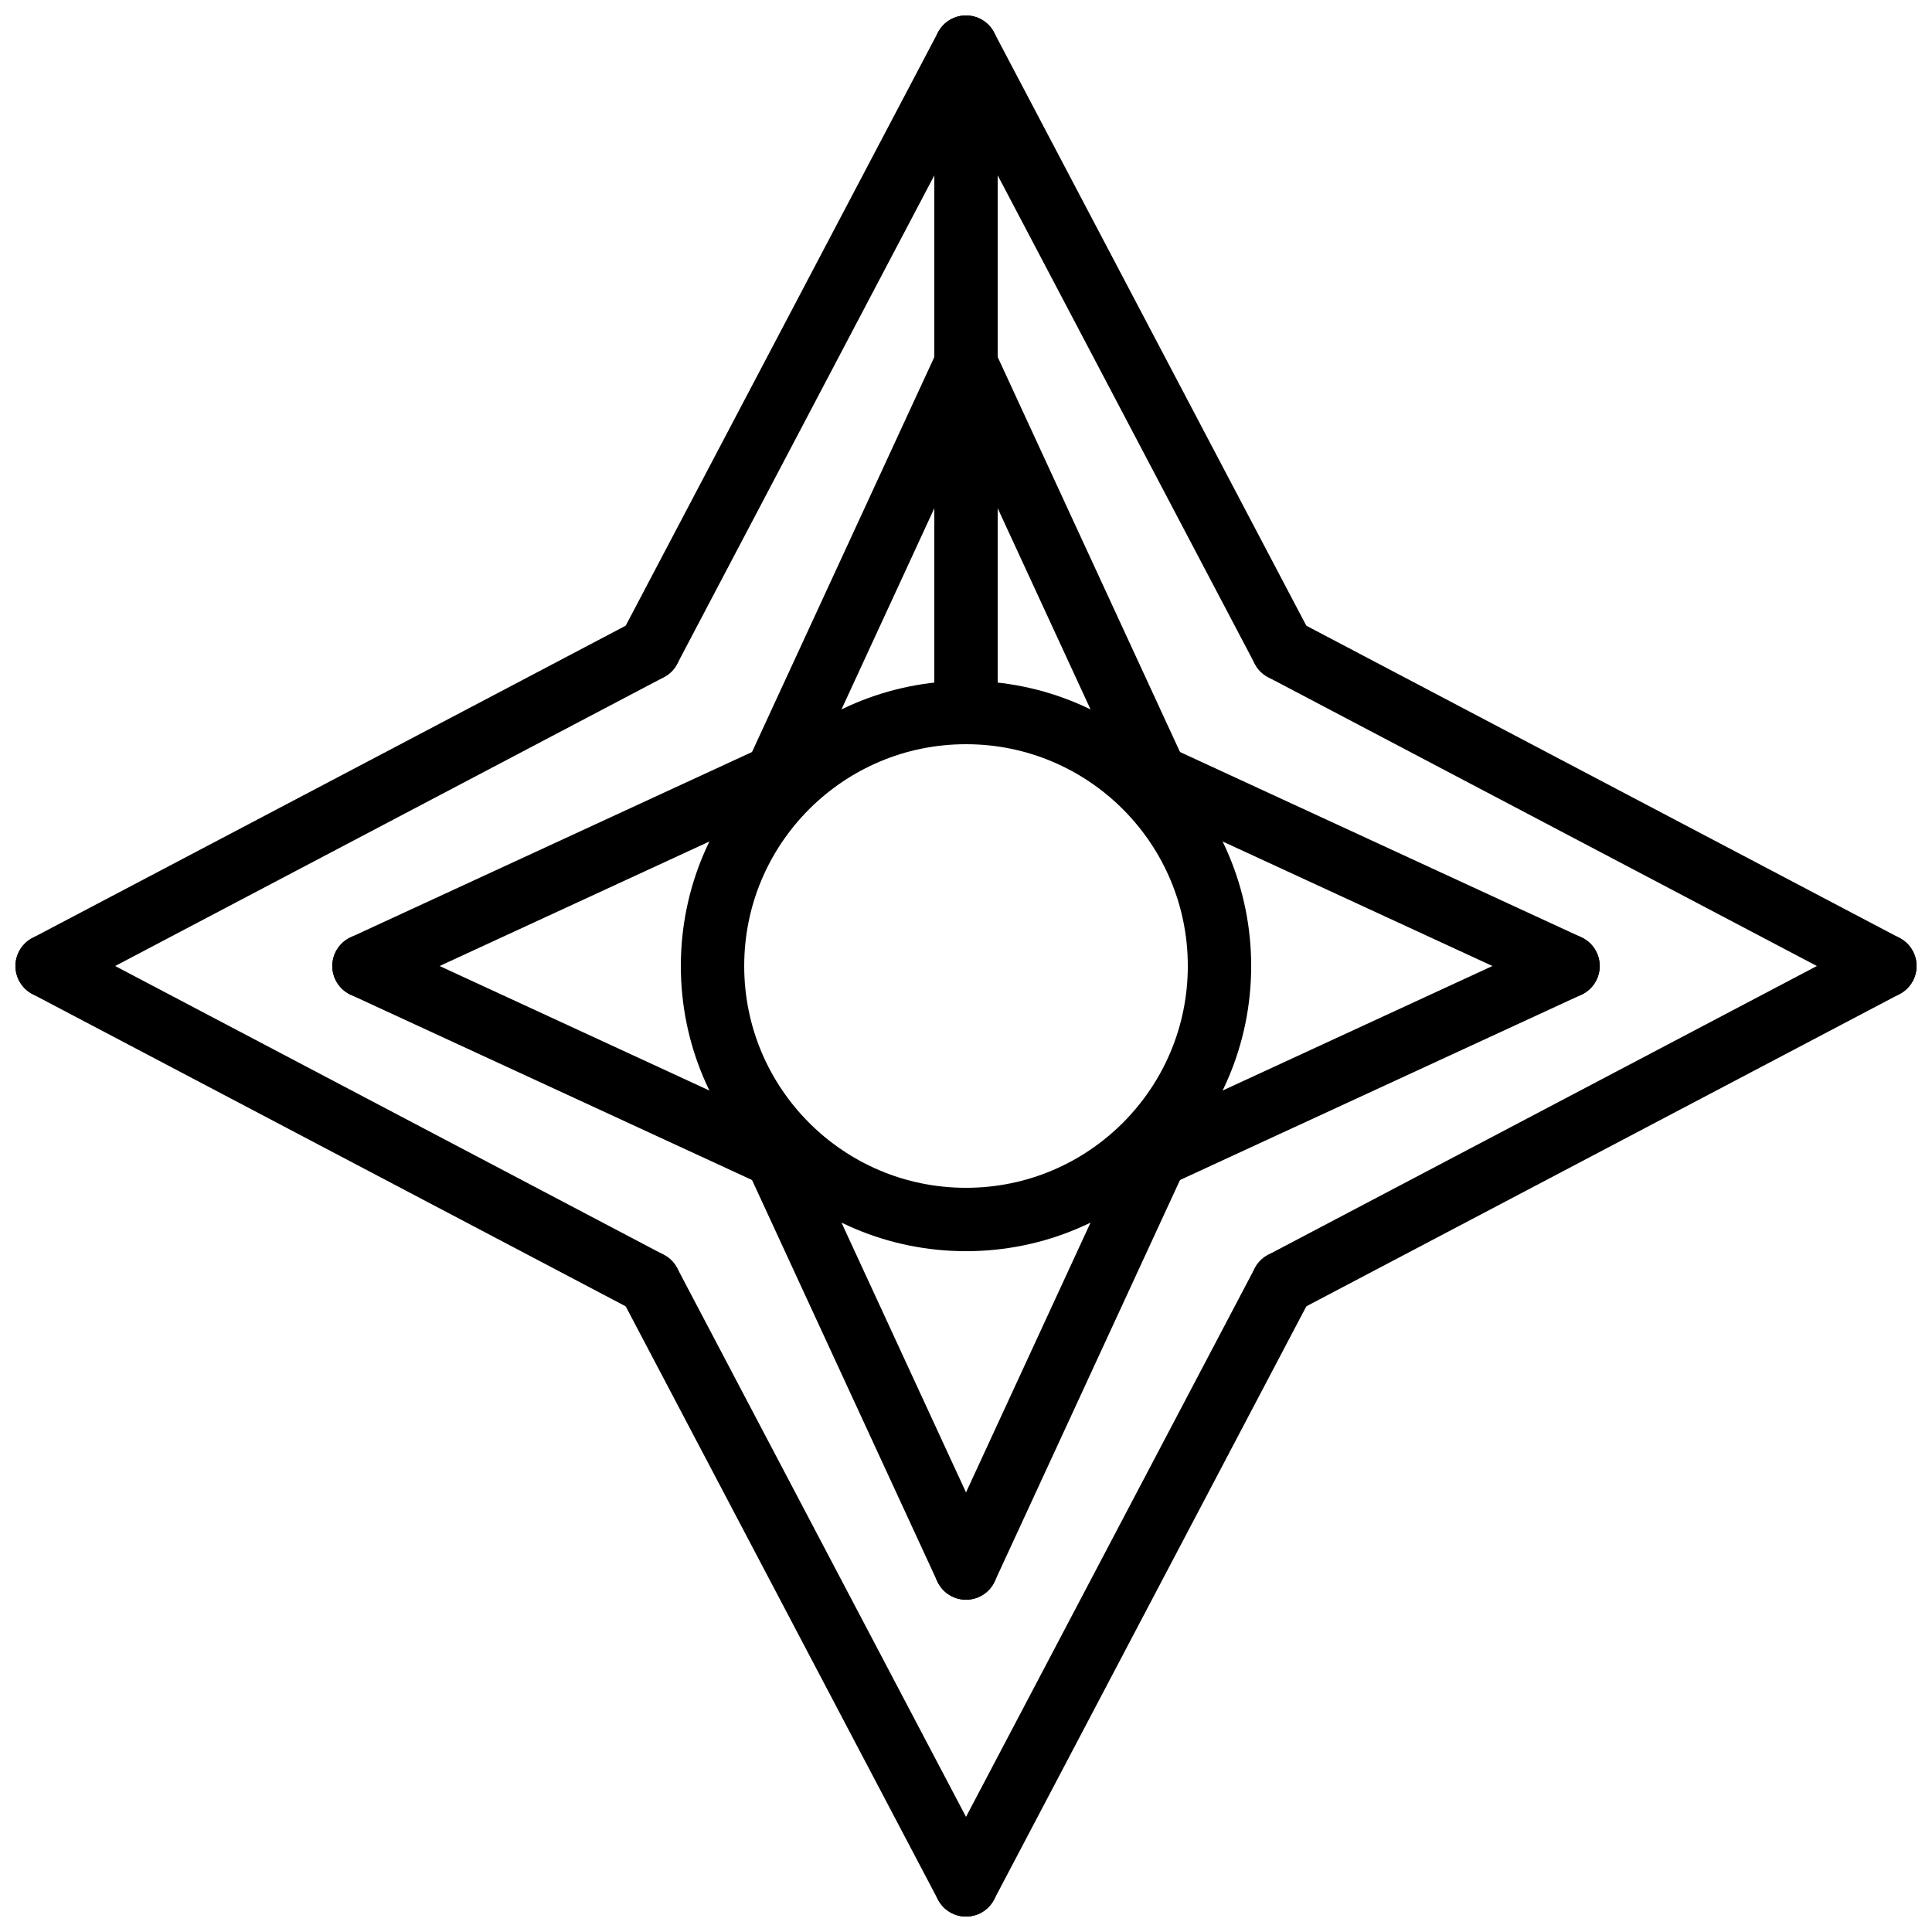 <?xml version="1.0" encoding="UTF-8"?>
<!-- Uploaded to: ICON Repo, www.svgrepo.com, Generator: ICON Repo Mixer Tools -->
<svg width="800px" height="800px" version="1.1" viewBox="144 144 512 512" xmlns="http://www.w3.org/2000/svg">
 <defs>
  <clipPath id="p">
   <path d="m221 148.09h274v263.91h-274z"/>
  </clipPath>
  <clipPath id="h">
   <path d="m305 148.09h274v263.91h-274z"/>
  </clipPath>
  <clipPath id="g">
   <path d="m388 221h263.9v274h-263.9z"/>
  </clipPath>
  <clipPath id="f">
   <path d="m388 305h263.9v274h-263.9z"/>
  </clipPath>
  <clipPath id="e">
   <path d="m221 388h274v263.9h-274z"/>
  </clipPath>
  <clipPath id="d">
   <path d="m305 388h274v263.9h-274z"/>
  </clipPath>
  <clipPath id="c">
   <path d="m148.09 305h263.91v274h-263.91z"/>
  </clipPath>
  <clipPath id="b">
   <path d="m148.09 221h263.91v274h-263.91z"/>
  </clipPath>
  <clipPath id="a">
   <path d="m254 148.09h241v296.91h-241z"/>
  </clipPath>
  <clipPath id="o">
   <path d="m305 148.09h241v296.91h-241z"/>
  </clipPath>
  <clipPath id="n">
   <path d="m355 254h296.9v241h-296.9z"/>
  </clipPath>
  <clipPath id="m">
   <path d="m355 305h296.9v241h-296.9z"/>
  </clipPath>
  <clipPath id="l">
   <path d="m305 355h241v296.9h-241z"/>
  </clipPath>
  <clipPath id="k">
   <path d="m254 355h241v296.9h-241z"/>
  </clipPath>
  <clipPath id="j">
   <path d="m148.09 305h296.91v241h-296.91z"/>
  </clipPath>
  <clipPath id="i">
   <path d="m148.09 254h296.91v241h-296.91z"/>
  </clipPath>
 </defs>
 <g clip-path="url(#p)">
  <path transform="matrix(8.397 0 0 8.397 156.49 156.49)" d="m19 19 10-19" fill="none" stroke="#000000" stroke-linecap="round" stroke-width="2"/>
 </g>
 <g clip-path="url(#h)">
  <path transform="matrix(8.397 0 0 8.397 156.49 156.49)" d="m39 19-10-19" fill="none" stroke="#000000" stroke-linecap="round" stroke-width="2"/>
 </g>
 <g clip-path="url(#g)">
  <path transform="matrix(8.397 0 0 8.397 156.49 156.49)" d="m39 19 19 10" fill="none" stroke="#000000" stroke-linecap="round" stroke-width="2"/>
 </g>
 <g clip-path="url(#f)">
  <path transform="matrix(8.397 0 0 8.397 156.49 156.49)" d="m39 39 19-10" fill="none" stroke="#000000" stroke-linecap="round" stroke-width="2"/>
 </g>
 <g clip-path="url(#e)">
  <path transform="matrix(8.397 0 0 8.397 156.49 156.49)" d="m19 39 10 19" fill="none" stroke="#000000" stroke-linecap="round" stroke-width="2"/>
 </g>
 <g clip-path="url(#d)">
  <path transform="matrix(8.397 0 0 8.397 156.49 156.49)" d="m39 39-10 19" fill="none" stroke="#000000" stroke-linecap="round" stroke-width="2"/>
 </g>
 <g clip-path="url(#c)">
  <path transform="matrix(8.397 0 0 8.397 156.49 156.49)" d="m19 39-19-10" fill="none" stroke="#000000" stroke-linecap="round" stroke-width="2"/>
 </g>
 <g clip-path="url(#b)">
  <path transform="matrix(8.397 0 0 8.397 156.49 156.49)" d="m19 19-19 10" fill="none" stroke="#000000" stroke-linecap="round" stroke-width="2"/>
 </g>
 <g clip-path="url(#a)">
  <path transform="matrix(8.397 0 0 8.397 156.49 156.49)" d="m29 10-6 13" fill="none" stroke="#000000" stroke-linecap="round" stroke-width="2"/>
 </g>
 <g clip-path="url(#o)">
  <path transform="matrix(8.397 0 0 8.397 156.49 156.49)" d="m35 23-6-13" fill="none" stroke="#000000" stroke-linecap="round" stroke-width="2"/>
 </g>
 <g clip-path="url(#n)">
  <path transform="matrix(8.397 0 0 8.397 156.49 156.49)" d="m48 29-13-6" fill="none" stroke="#000000" stroke-linecap="round" stroke-width="2"/>
 </g>
 <g clip-path="url(#m)">
  <path transform="matrix(8.397 0 0 8.397 156.49 156.49)" d="m35 35 13-6" fill="none" stroke="#000000" stroke-linecap="round" stroke-width="2"/>
 </g>
 <g clip-path="url(#l)">
  <path transform="matrix(8.397 0 0 8.397 156.49 156.49)" d="m29 48 6-13" fill="none" stroke="#000000" stroke-linecap="round" stroke-width="2"/>
 </g>
 <g clip-path="url(#k)">
  <path transform="matrix(8.397 0 0 8.397 156.49 156.49)" d="m23 35 6 13" fill="none" stroke="#000000" stroke-linecap="round" stroke-width="2"/>
 </g>
 <g clip-path="url(#j)">
  <path transform="matrix(8.397 0 0 8.397 156.49 156.49)" d="m10 29 13 6" fill="none" stroke="#000000" stroke-linecap="round" stroke-width="2"/>
 </g>
 <g clip-path="url(#i)">
  <path transform="matrix(8.397 0 0 8.397 156.49 156.49)" d="m23 23-13 6" fill="none" stroke="#000000" stroke-linecap="round" stroke-width="2"/>
 </g>
 <path transform="matrix(8.397 0 0 8.397 156.49 156.49)" d="m37 29c0 4.418-3.582 8-8 8-4.418 0-8-3.582-8-8 0-4.418 3.582-8 8-8 4.418 0 8 3.582 8 8zm0 0" fill="none" stroke="#000000" stroke-linecap="round" stroke-width="2"/>
 <path transform="matrix(8.397 0 0 8.397 156.49 156.49)" d="m29 21v-20" fill="none" stroke="#000000" stroke-linecap="round" stroke-width="2"/>
</svg>